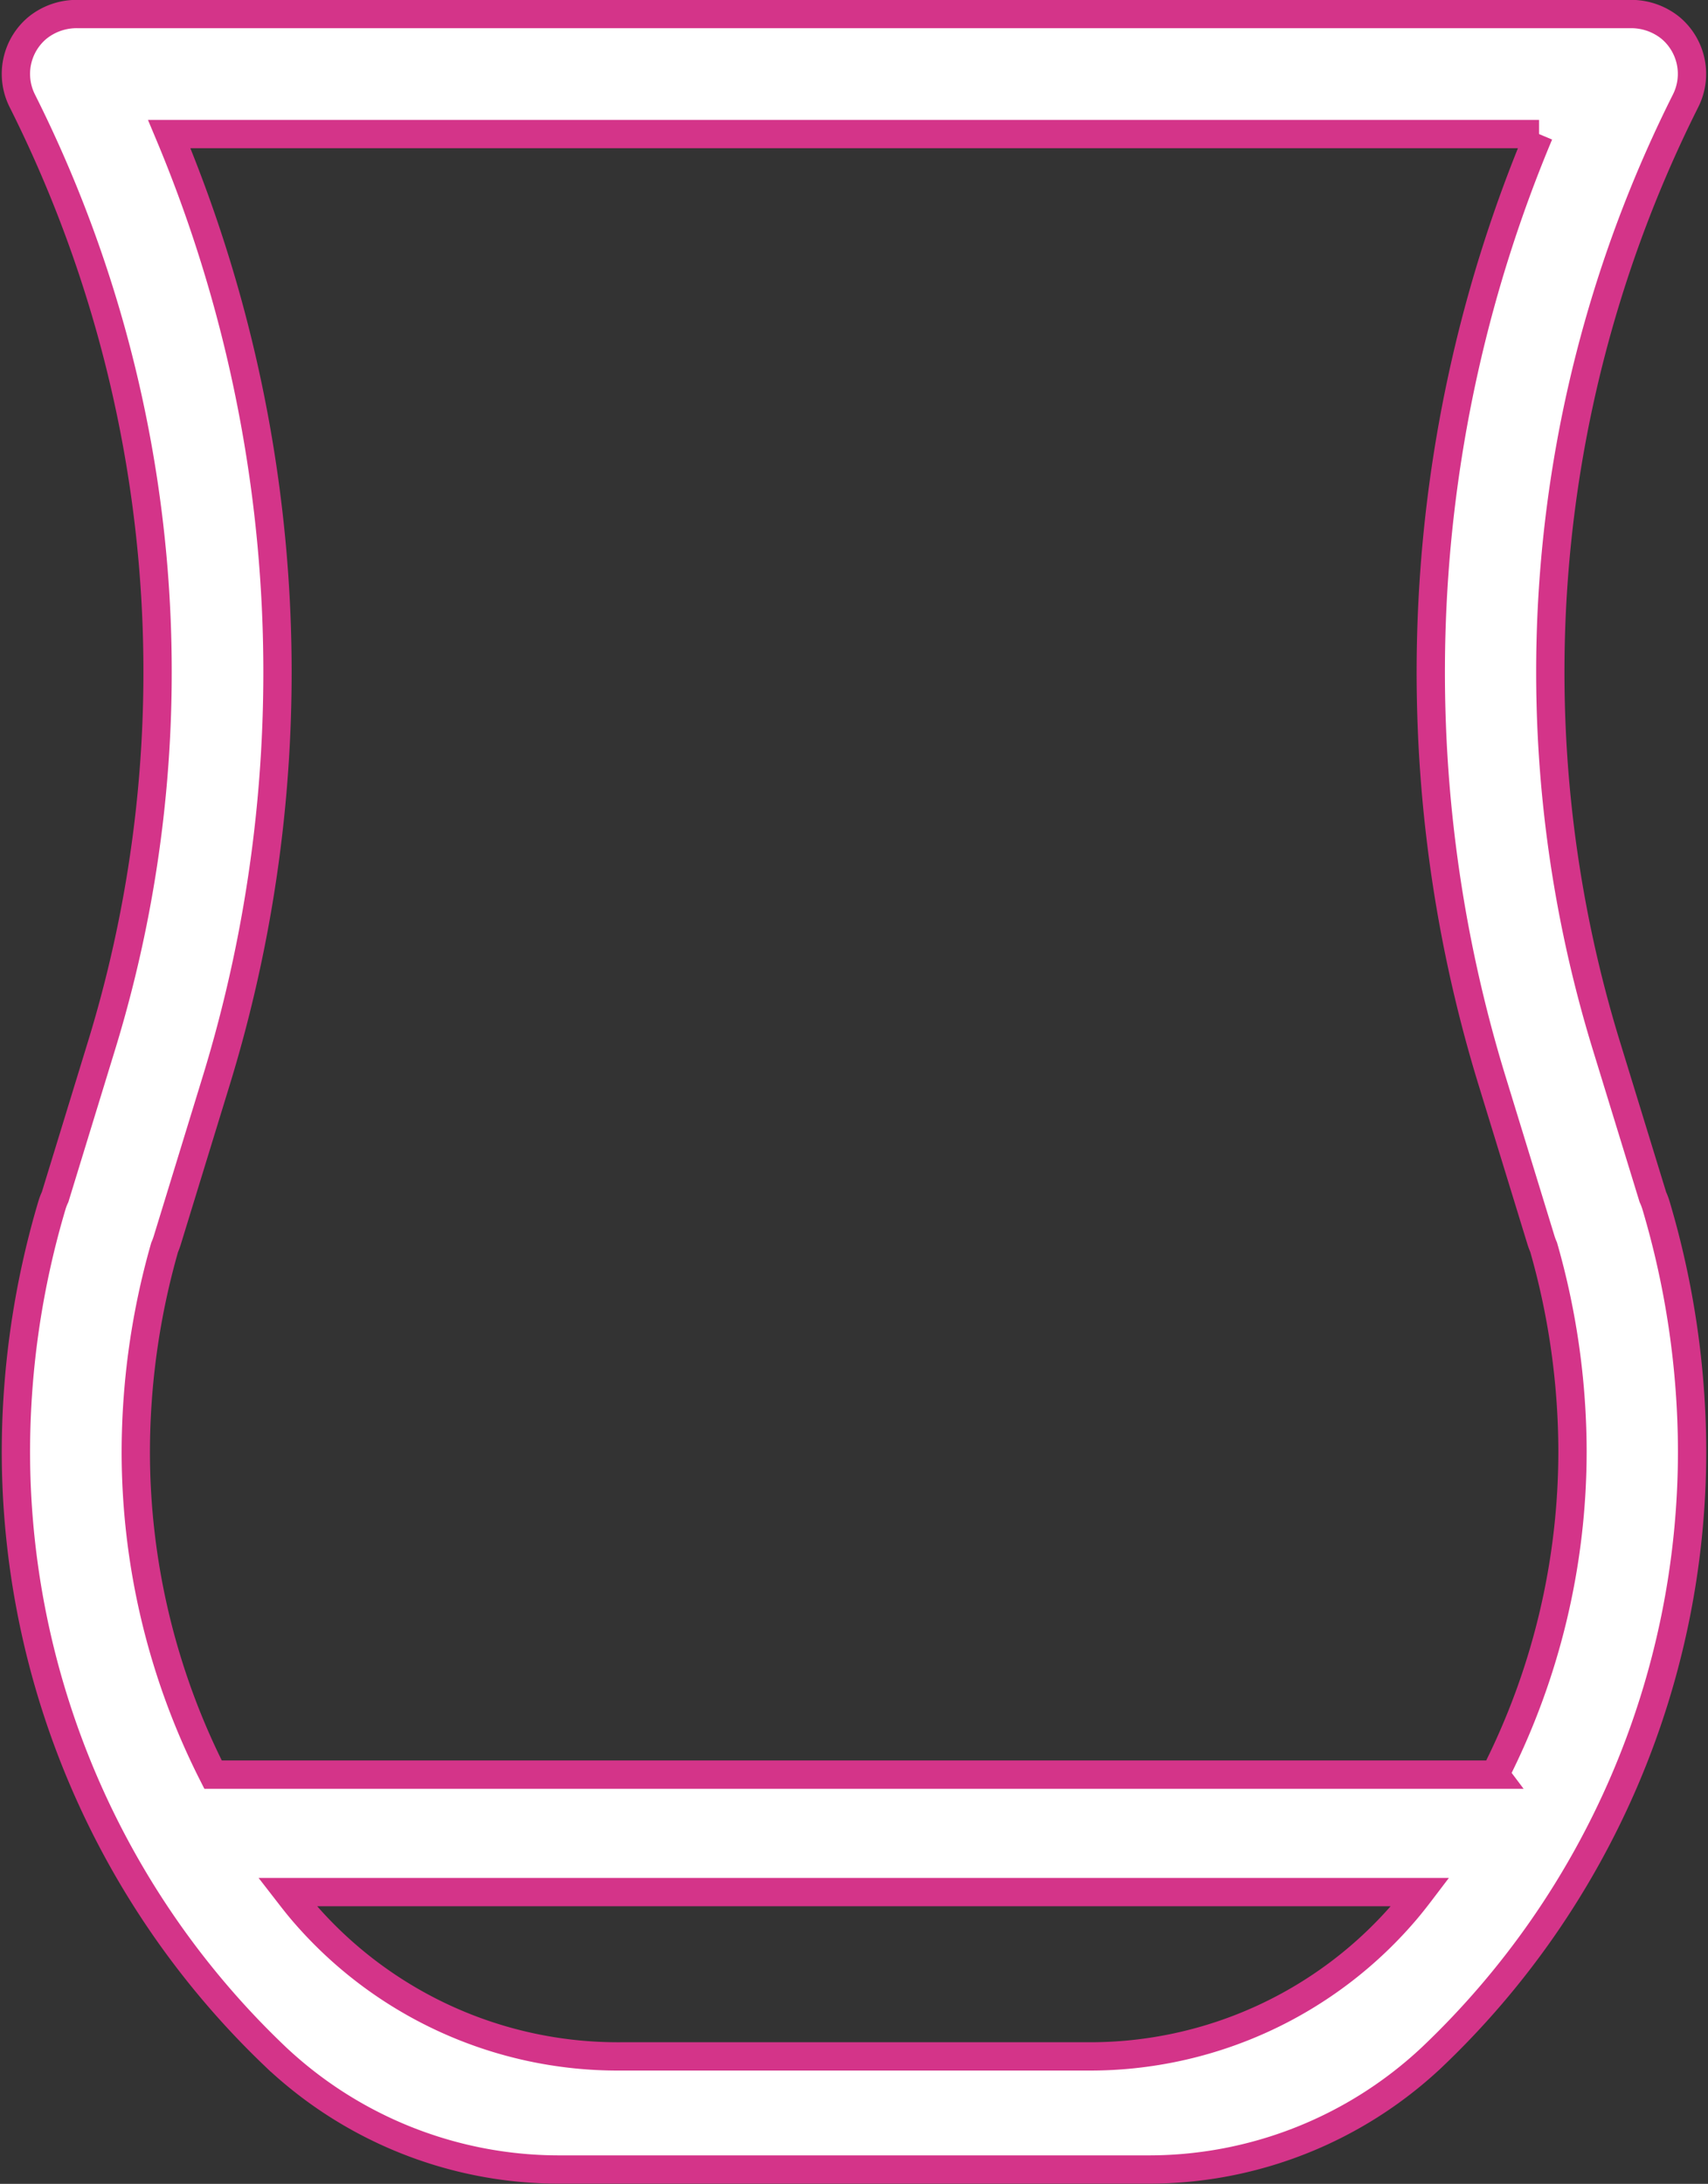 <svg xmlns="http://www.w3.org/2000/svg" width="30.175" height="38.573" viewBox="0 0 30.175 38.573"><rect x="0" y="0" width="30.175" height="38.573" fill="#333333" stroke="none"/><g transform="translate(0.281 0.25)"><path d="M3661.519,620.651a1.117,1.117,0,0,0-.056-.148l-.812-2.644a22.487,22.487,0,0,1,1.391-16.721,1.059,1.059,0,0,0-.271-1.289,1.106,1.106,0,0,0-.712-.242h-27.421a1.1,1.1,0,0,0-.712.242,1.059,1.059,0,0,0-.271,1.289,22.485,22.485,0,0,1,1.391,16.721l-.81,2.642a1.018,1.018,0,0,0-.057.149,15.323,15.323,0,0,0-.636,4.339,14.761,14.761,0,0,0,4.578,10.69l.024.023a7.3,7.3,0,0,0,5.04,1.977h10.329a7.3,7.3,0,0,0,5.04-1.978l.024-.023a14.763,14.763,0,0,0,4.578-10.69A15.323,15.323,0,0,0,3661.519,620.651Zm-10.041,15.03h-8.26a7.321,7.321,0,0,1-5.647-2.612c-.079-.095-.154-.192-.23-.29h20.014c-.076.1-.151.195-.23.29A7.322,7.322,0,0,1,3651.479,635.681Zm7.2-4.977h-22.652a12.6,12.6,0,0,1-1.365-5.714,13.181,13.181,0,0,1,.51-3.6,1.134,1.134,0,0,0,.046-.124l.854-2.783a24.581,24.581,0,0,0-.819-16.756h24.2a24.578,24.578,0,0,0-.819,16.756l.854,2.783a1.109,1.109,0,0,0,.046.122,13.17,13.17,0,0,1,.51,3.6A12.592,12.592,0,0,1,3658.675,630.7Z" transform="translate(-3632.543 -599.609)" fill="#fff" stroke="#d43489" stroke-width="0.5"/></g></svg>